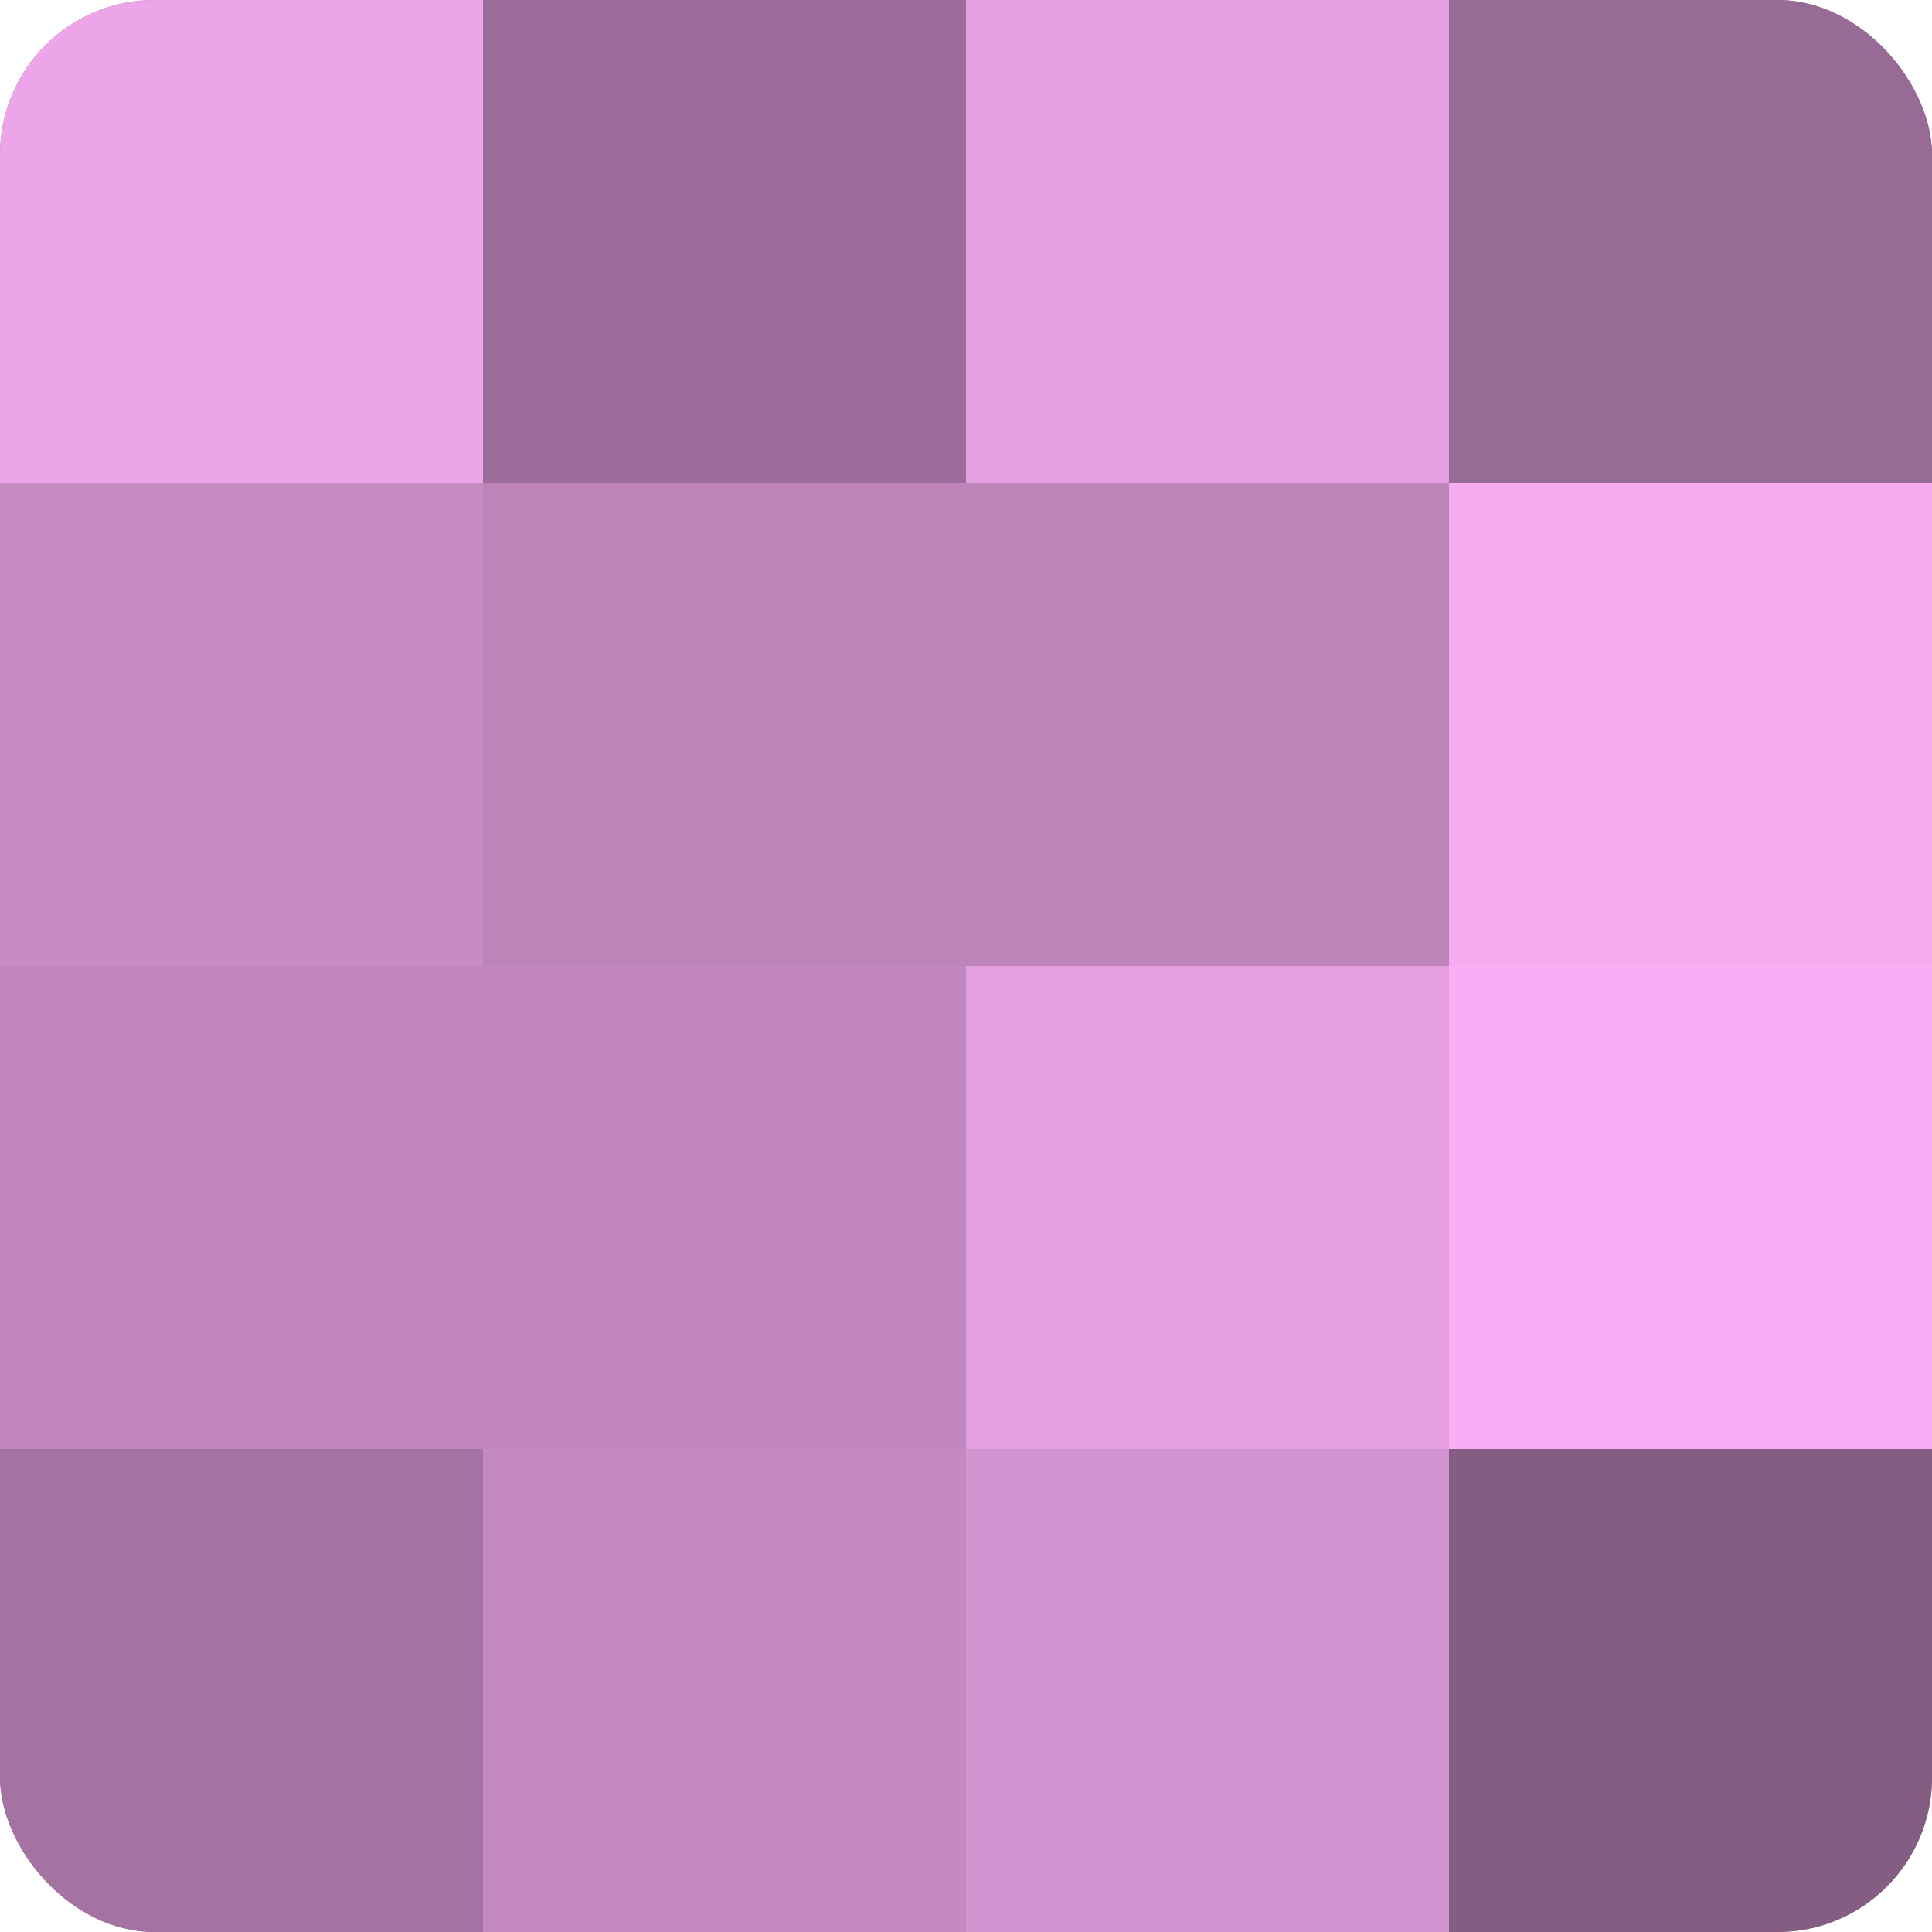 <?xml version="1.0" encoding="UTF-8"?>
<svg xmlns="http://www.w3.org/2000/svg" width="60" height="60" viewBox="0 0 100 100" preserveAspectRatio="xMidYMid meet"><defs><clipPath id="c" width="100" height="100"><rect width="100" height="100" rx="8" ry="8"/></clipPath></defs><g clip-path="url(#c)"><rect width="100" height="100" fill="#a0709d"/><rect width="25" height="25" fill="#eca5e8"/><rect y="25" width="25" height="25" fill="#c88cc5"/><rect y="50" width="25" height="25" fill="#c086bd"/><rect y="75" width="25" height="25" fill="#a473a1"/><rect x="25" width="25" height="25" fill="#9c6d9a"/><rect x="25" y="25" width="25" height="25" fill="#bc84b9"/><rect x="25" y="50" width="25" height="25" fill="#c086bd"/><rect x="25" y="75" width="25" height="25" fill="#c489c1"/><rect x="50" width="25" height="25" fill="#e49fe0"/><rect x="50" y="25" width="25" height="25" fill="#bc84b9"/><rect x="50" y="50" width="25" height="25" fill="#e49fe0"/><rect x="50" y="75" width="25" height="25" fill="#d494d1"/><rect x="75" width="25" height="25" fill="#986a96"/><rect x="75" y="25" width="25" height="25" fill="#f4abf0"/><rect x="75" y="50" width="25" height="25" fill="#f8adf4"/><rect x="75" y="75" width="25" height="25" fill="#845d82"/></g></svg>
